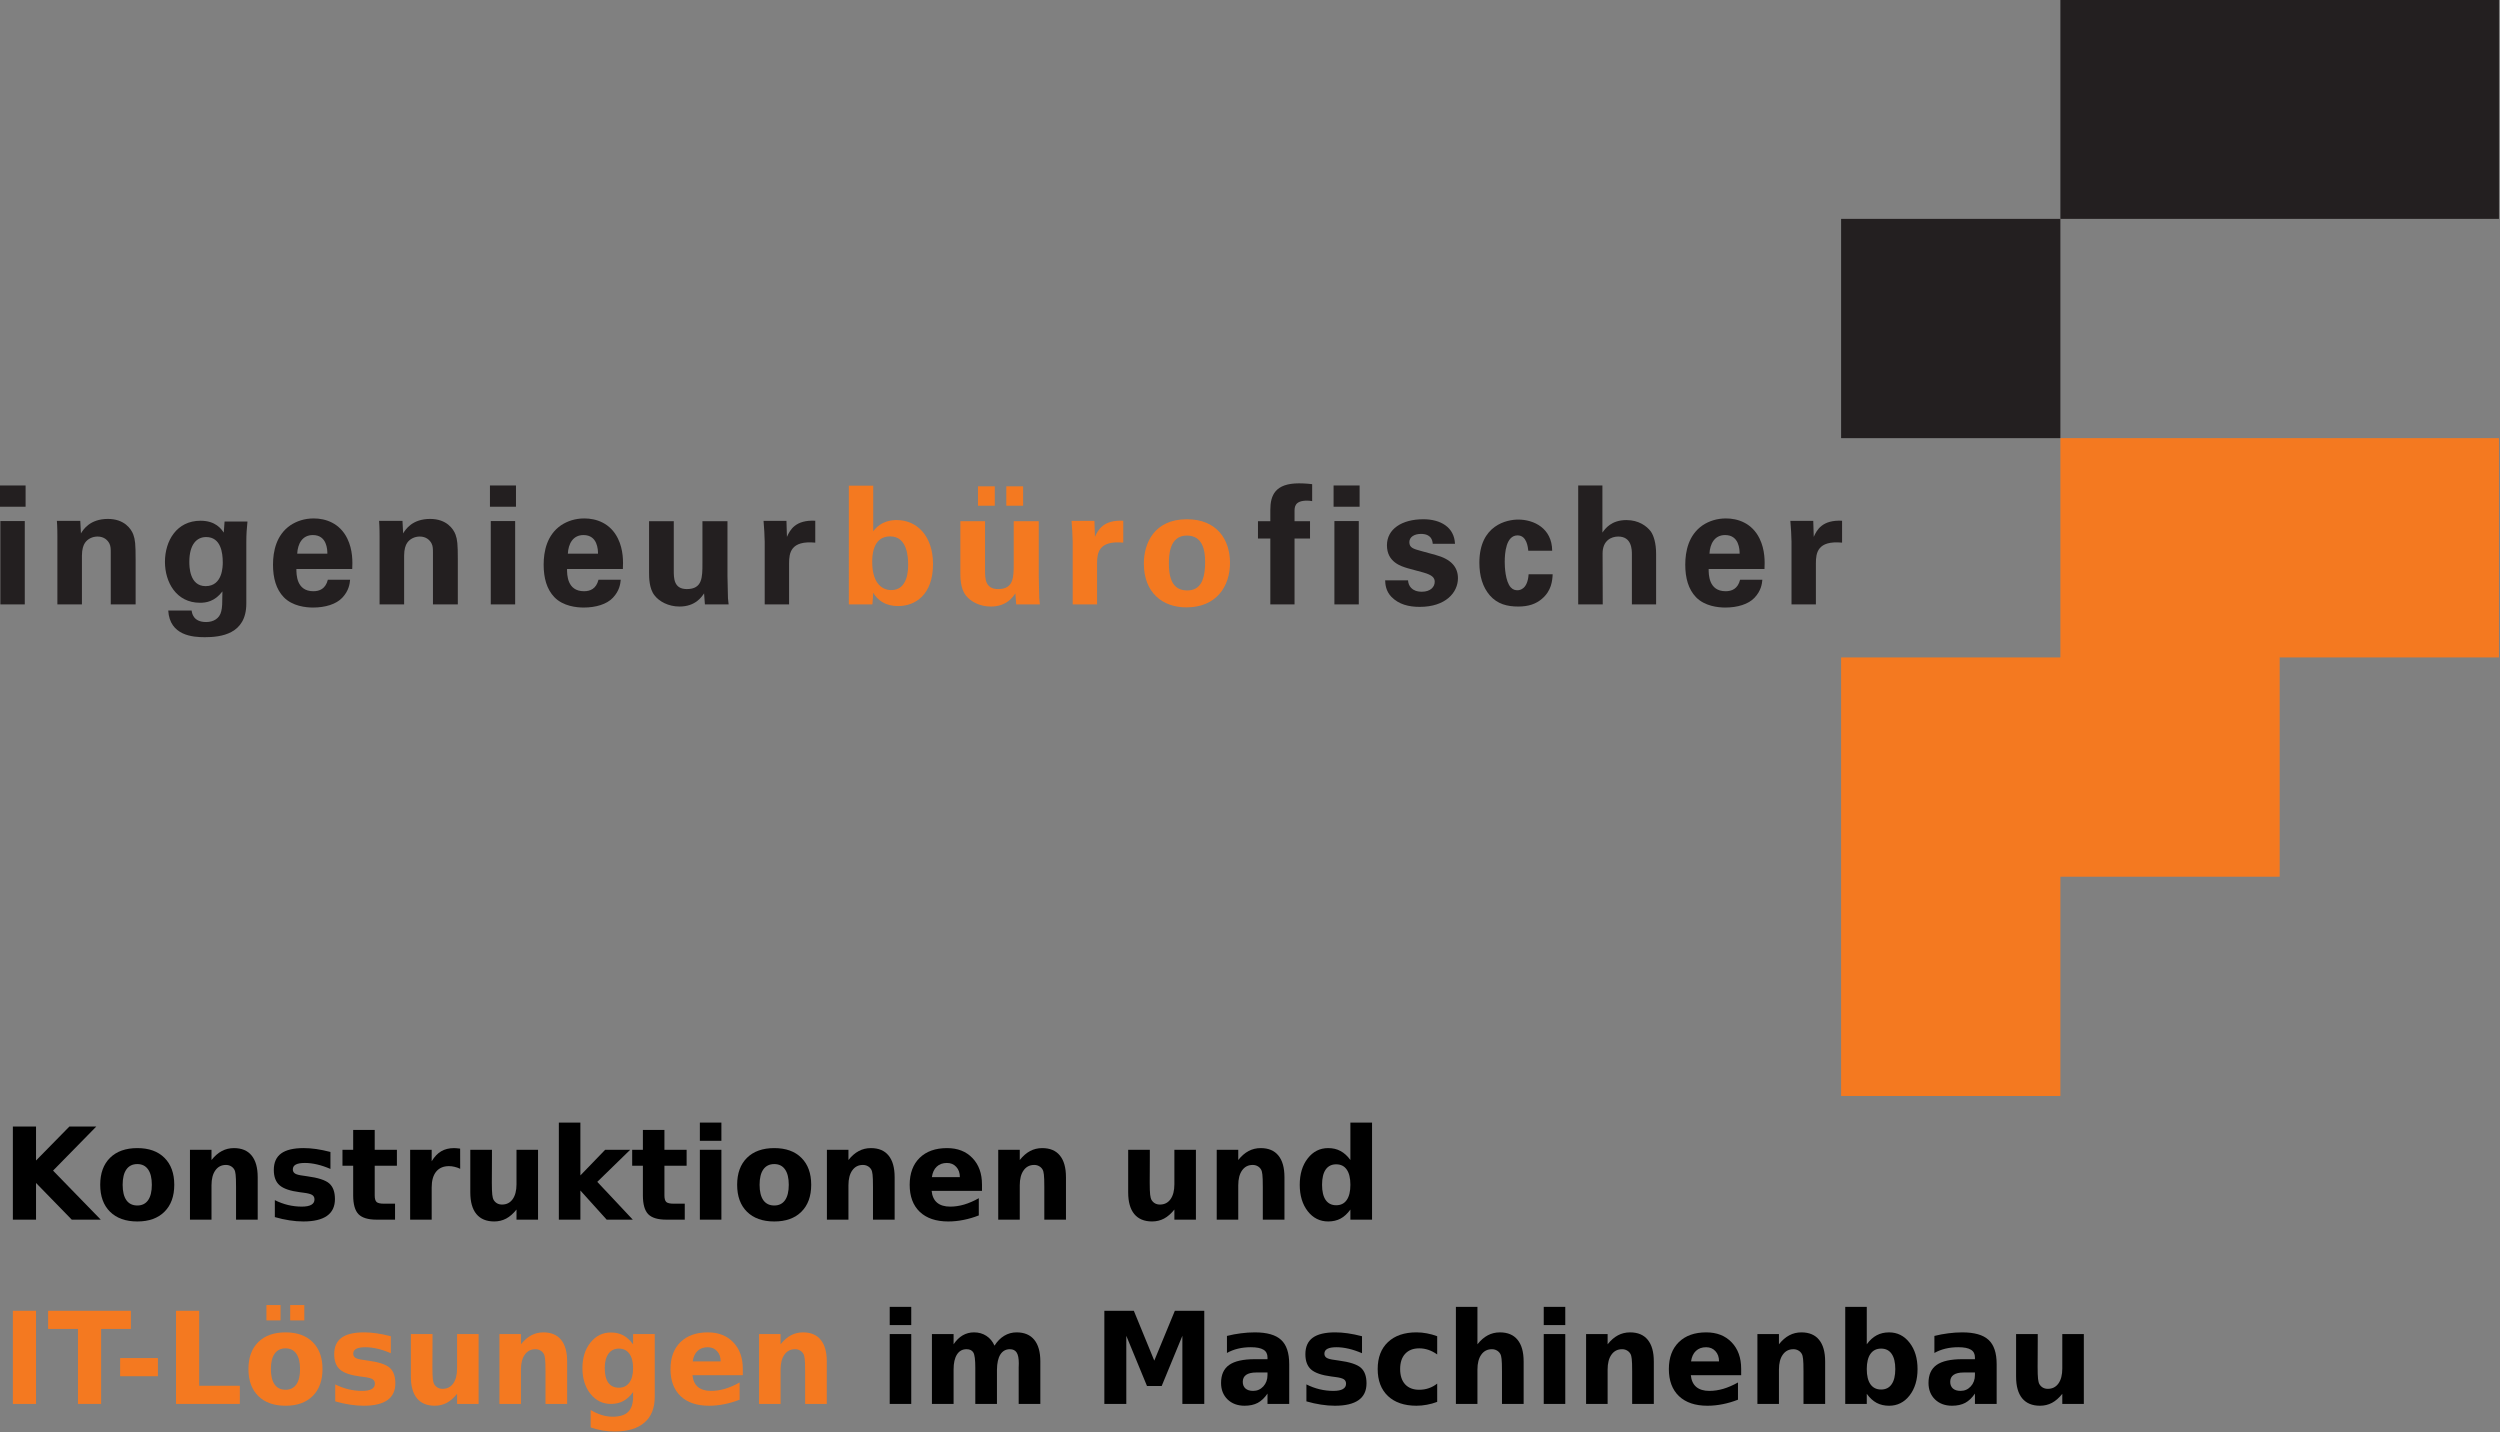 <?xml version="1.0" encoding="UTF-8" standalone="no"?>
<!-- Created with Inkscape (http://www.inkscape.org/) -->

<svg
   xmlns:dc="http://purl.org/dc/elements/1.1/"
   xmlns:cc="http://creativecommons.org/ns#"
   xmlns:rdf="http://www.w3.org/1999/02/22-rdf-syntax-ns#"
   xmlns:svg="http://www.w3.org/2000/svg"
   xmlns="http://www.w3.org/2000/svg"
   xmlns:sodipodi="http://sodipodi.sourceforge.net/DTD/sodipodi-0.dtd"
   xmlns:inkscape="http://www.inkscape.org/namespaces/inkscape"
   version="1.1"
   id="svg3713"
   xml:space="preserve"
   width="665.376"
   height="381.232"
   viewBox="0 0 665.376 381.232"
   sodipodi:docname="IBF_Text_und_Logo_und_Slogan_Stapel.svg"
   inkscape:version="0.92.3 (2405546, 2018-03-11)"><rect x="0" y="0" width="665.376" height="381.232" fill="#808080" stroke="none"/><defs
     id="defs3717"><clipPath
       clipPathUnits="userSpaceOnUse"
       id="clipPath3993"><path
         d="m 231.421,293.536 -0.785,16.982 h 1.571"
         id="path3991"
         inkscape:connector-curvature="0" /></clipPath><clipPath
       clipPathUnits="userSpaceOnUse"
       id="clipPath4003"><path
         d="m 231.595,293.52 2.176,16.862 1.546,-0.273"
         id="path4001"
         inkscape:connector-curvature="0" /></clipPath><clipPath
       clipPathUnits="userSpaceOnUse"
       id="clipPath4013"><path
         d="m 231.763,293.475 5.071,16.228 1.476,-0.538"
         id="path4011"
         inkscape:connector-curvature="0" /></clipPath><clipPath
       clipPathUnits="userSpaceOnUse"
       id="clipPath4023"><path
         d="m 231.921,293.402 7.812,15.1 1.36,-0.785"
         id="path4021"
         inkscape:connector-curvature="0" /></clipPath><clipPath
       clipPathUnits="userSpaceOnUse"
       id="clipPath4033"><path
         d="m 232.064,293.302 10.315,13.514 1.203,-1.009"
         id="path4031"
         inkscape:connector-curvature="0" /></clipPath><clipPath
       clipPathUnits="userSpaceOnUse"
       id="clipPath4043"><path
         d="m 232.187,293.178 12.505,11.518 1.01,-1.203"
         id="path4041"
         inkscape:connector-curvature="0" /></clipPath><clipPath
       clipPathUnits="userSpaceOnUse"
       id="clipPath4053"><path
         d="m 232.287,293.036 14.315,9.171 0.786,-1.36"
         id="path4051"
         inkscape:connector-curvature="0" /></clipPath><clipPath
       clipPathUnits="userSpaceOnUse"
       id="clipPath4063"><path
         d="m 232.361,292.878 15.69,6.546 0.537,-1.476"
         id="path4061"
         inkscape:connector-curvature="0" /></clipPath><clipPath
       clipPathUnits="userSpaceOnUse"
       id="clipPath4073"><path
         d="m 232.406,292.709 16.589,3.723 0.272,-1.547"
         id="path4071"
         inkscape:connector-curvature="0" /></clipPath><clipPath
       clipPathUnits="userSpaceOnUse"
       id="clipPath4083"><path
         d="m 232.421,292.536 16.983,0.785 v -1.571"
         id="path4081"
         inkscape:connector-curvature="0" /></clipPath><clipPath
       clipPathUnits="userSpaceOnUse"
       id="clipPath4093"><path
         d="m 232.406,292.362 16.861,-2.176 -0.272,-1.546"
         id="path4091"
         inkscape:connector-curvature="0" /></clipPath><clipPath
       clipPathUnits="userSpaceOnUse"
       id="clipPath4103"><path
         d="m 232.361,292.194 16.227,-5.071 -0.537,-1.476"
         id="path4101"
         inkscape:connector-curvature="0" /></clipPath><clipPath
       clipPathUnits="userSpaceOnUse"
       id="clipPath4113"><path
         d="m 232.287,292.036 15.101,-7.812 -0.786,-1.36"
         id="path4111"
         inkscape:connector-curvature="0" /></clipPath><clipPath
       clipPathUnits="userSpaceOnUse"
       id="clipPath4123"><path
         d="m 232.187,291.893 13.515,-10.315 -1.01,-1.203"
         id="path4121"
         inkscape:connector-curvature="0" /></clipPath><clipPath
       clipPathUnits="userSpaceOnUse"
       id="clipPath4133"><path
         d="m 232.064,291.77 11.518,-12.505 -1.203,-1.01"
         id="path4131"
         inkscape:connector-curvature="0" /></clipPath><clipPath
       clipPathUnits="userSpaceOnUse"
       id="clipPath4143"><path
         d="m 231.921,291.67 9.172,-14.315 -1.36,-0.786"
         id="path4141"
         inkscape:connector-curvature="0" /></clipPath><clipPath
       clipPathUnits="userSpaceOnUse"
       id="clipPath4153"><path
         d="m 231.763,291.596 6.547,-15.69 -1.476,-0.537"
         id="path4151"
         inkscape:connector-curvature="0" /></clipPath><clipPath
       clipPathUnits="userSpaceOnUse"
       id="clipPath4163"><path
         d="m 231.595,291.551 3.722,-16.589 -1.546,-0.272"
         id="path4161"
         inkscape:connector-curvature="0" /></clipPath><clipPath
       clipPathUnits="userSpaceOnUse"
       id="clipPath4173"><path
         d="m 231.421,291.536 0.786,-16.983 h -1.571"
         id="path4171"
         inkscape:connector-curvature="0" /></clipPath><clipPath
       clipPathUnits="userSpaceOnUse"
       id="clipPath4183"><path
         d="m 231.248,291.551 -2.176,-16.861 -1.547,0.272"
         id="path4181"
         inkscape:connector-curvature="0" /></clipPath><clipPath
       clipPathUnits="userSpaceOnUse"
       id="clipPath4193"><path
         d="m 231.079,291.596 -5.07,-16.227 -1.476,0.537"
         id="path4191"
         inkscape:connector-curvature="0" /></clipPath><clipPath
       clipPathUnits="userSpaceOnUse"
       id="clipPath4203"><path
         d="m 230.921,291.67 -7.811,-15.101 -1.36,0.786"
         id="path4201"
         inkscape:connector-curvature="0" /></clipPath><clipPath
       clipPathUnits="userSpaceOnUse"
       id="clipPath4213"><path
         d="m 230.779,291.77 -10.315,-13.515 -1.203,1.01"
         id="path4211"
         inkscape:connector-curvature="0" /></clipPath><clipPath
       clipPathUnits="userSpaceOnUse"
       id="clipPath4223"><path
         d="m 230.655,291.893 -12.505,-11.518 -1.009,1.203"
         id="path4221"
         inkscape:connector-curvature="0" /></clipPath><clipPath
       clipPathUnits="userSpaceOnUse"
       id="clipPath4233"><path
         d="m 230.555,292.036 -14.315,-9.172 -0.785,1.36"
         id="path4231"
         inkscape:connector-curvature="0" /></clipPath><clipPath
       clipPathUnits="userSpaceOnUse"
       id="clipPath4243"><path
         d="m 230.482,292.194 -15.69,-6.547 -0.538,1.476"
         id="path4241"
         inkscape:connector-curvature="0" /></clipPath><clipPath
       clipPathUnits="userSpaceOnUse"
       id="clipPath4253"><path
         d="m 230.437,292.362 -16.589,-3.722 -0.273,1.546"
         id="path4251"
         inkscape:connector-curvature="0" /></clipPath><clipPath
       clipPathUnits="userSpaceOnUse"
       id="clipPath4263"><path
         d="m 230.421,292.536 -16.982,-0.786 v 1.571"
         id="path4261"
         inkscape:connector-curvature="0" /></clipPath><clipPath
       clipPathUnits="userSpaceOnUse"
       id="clipPath4273"><path
         d="m 230.437,292.709 -16.862,2.176 0.273,1.547"
         id="path4271"
         inkscape:connector-curvature="0" /></clipPath><clipPath
       clipPathUnits="userSpaceOnUse"
       id="clipPath4283"><path
         d="m 230.482,292.878 -16.228,5.07 0.538,1.476"
         id="path4281"
         inkscape:connector-curvature="0" /></clipPath><clipPath
       clipPathUnits="userSpaceOnUse"
       id="clipPath4293"><path
         d="m 230.555,293.036 -15.1,7.811 0.785,1.36"
         id="path4291"
         inkscape:connector-curvature="0" /></clipPath><clipPath
       clipPathUnits="userSpaceOnUse"
       id="clipPath4303"><path
         d="m 230.655,293.178 -13.514,10.315 1.009,1.203"
         id="path4301"
         inkscape:connector-curvature="0" /></clipPath><clipPath
       clipPathUnits="userSpaceOnUse"
       id="clipPath4313"><path
         d="m 230.779,293.302 -11.518,12.505 1.203,1.009"
         id="path4311"
         inkscape:connector-curvature="0" /></clipPath><clipPath
       clipPathUnits="userSpaceOnUse"
       id="clipPath4323"><path
         d="m 230.921,293.402 -9.171,14.315 1.36,0.785"
         id="path4321"
         inkscape:connector-curvature="0" /></clipPath><clipPath
       clipPathUnits="userSpaceOnUse"
       id="clipPath4333"><path
         d="m 231.079,293.475 -6.546,15.69 1.476,0.538"
         id="path4331"
         inkscape:connector-curvature="0" /></clipPath><clipPath
       clipPathUnits="userSpaceOnUse"
       id="clipPath4343"><path
         d="m 231.248,293.52 -3.723,16.589 1.547,0.273"
         id="path4341"
         inkscape:connector-curvature="0" /></clipPath><clipPath
       clipPathUnits="userSpaceOnUse"
       id="clipPath4357"><path
         d="m 610.579,899.464 -0.786,16.983 h 1.571"
         id="path4355"
         inkscape:connector-curvature="0" /></clipPath><clipPath
       clipPathUnits="userSpaceOnUse"
       id="clipPath4367"><path
         d="m 610.752,899.449 2.176,16.861 1.546,-0.272"
         id="path4365"
         inkscape:connector-curvature="0" /></clipPath><clipPath
       clipPathUnits="userSpaceOnUse"
       id="clipPath4377"><path
         d="m 610.921,899.404 5.07,16.227 1.476,-0.537"
         id="path4375"
         inkscape:connector-curvature="0" /></clipPath><clipPath
       clipPathUnits="userSpaceOnUse"
       id="clipPath4387"><path
         d="m 611.079,899.33 7.811,15.101 1.36,-0.786"
         id="path4385"
         inkscape:connector-curvature="0" /></clipPath><clipPath
       clipPathUnits="userSpaceOnUse"
       id="clipPath4397"><path
         d="m 611.221,899.23 10.315,13.515 1.203,-1.01"
         id="path4395"
         inkscape:connector-curvature="0" /></clipPath><clipPath
       clipPathUnits="userSpaceOnUse"
       id="clipPath4407"><path
         d="m 611.345,899.107 12.505,11.518 1.009,-1.203"
         id="path4405"
         inkscape:connector-curvature="0" /></clipPath><clipPath
       clipPathUnits="userSpaceOnUse"
       id="clipPath4417"><path
         d="m 611.445,898.964 14.315,9.172 0.785,-1.36"
         id="path4415"
         inkscape:connector-curvature="0" /></clipPath><clipPath
       clipPathUnits="userSpaceOnUse"
       id="clipPath4427"><path
         d="m 611.518,898.806 15.69,6.547 0.537,-1.476"
         id="path4425"
         inkscape:connector-curvature="0" /></clipPath><clipPath
       clipPathUnits="userSpaceOnUse"
       id="clipPath4437"><path
         d="m 611.563,898.638 16.589,3.722 0.273,-1.546"
         id="path4435"
         inkscape:connector-curvature="0" /></clipPath><clipPath
       clipPathUnits="userSpaceOnUse"
       id="clipPath4447"><path
         d="m 611.579,898.464 16.982,0.785 v -1.57"
         id="path4445"
         inkscape:connector-curvature="0" /></clipPath><clipPath
       clipPathUnits="userSpaceOnUse"
       id="clipPath4457"><path
         d="m 611.563,898.291 16.862,-2.176 -0.273,-1.547"
         id="path4455"
         inkscape:connector-curvature="0" /></clipPath><clipPath
       clipPathUnits="userSpaceOnUse"
       id="clipPath4467"><path
         d="m 611.518,898.122 16.227,-5.07 -0.537,-1.476"
         id="path4465"
         inkscape:connector-curvature="0" /></clipPath><clipPath
       clipPathUnits="userSpaceOnUse"
       id="clipPath4477"><path
         d="m 611.445,897.964 15.1,-7.811 -0.785,-1.36"
         id="path4475"
         inkscape:connector-curvature="0" /></clipPath><clipPath
       clipPathUnits="userSpaceOnUse"
       id="clipPath4487"><path
         d="m 611.345,897.822 13.514,-10.315 -1.009,-1.203"
         id="path4485"
         inkscape:connector-curvature="0" /></clipPath><clipPath
       clipPathUnits="userSpaceOnUse"
       id="clipPath4497"><path
         d="m 611.221,897.698 11.518,-12.505 -1.203,-1.009"
         id="path4495"
         inkscape:connector-curvature="0" /></clipPath><clipPath
       clipPathUnits="userSpaceOnUse"
       id="clipPath4507"><path
         d="m 611.079,897.598 9.171,-14.315 -1.36,-0.785"
         id="path4505"
         inkscape:connector-curvature="0" /></clipPath><clipPath
       clipPathUnits="userSpaceOnUse"
       id="clipPath4517"><path
         d="m 610.921,897.525 6.546,-15.691 -1.476,-0.537"
         id="path4515"
         inkscape:connector-curvature="0" /></clipPath><clipPath
       clipPathUnits="userSpaceOnUse"
       id="clipPath4527"><path
         d="m 610.752,897.479 3.722,-16.588 -1.546,-0.273"
         id="path4525"
         inkscape:connector-curvature="0" /></clipPath><clipPath
       clipPathUnits="userSpaceOnUse"
       id="clipPath4537"><path
         d="m 610.579,897.464 0.785,-16.983 h -1.571"
         id="path4535"
         inkscape:connector-curvature="0" /></clipPath><clipPath
       clipPathUnits="userSpaceOnUse"
       id="clipPath4547"><path
         d="m 610.405,897.479 -2.176,-16.861 -1.546,0.273"
         id="path4545"
         inkscape:connector-curvature="0" /></clipPath><clipPath
       clipPathUnits="userSpaceOnUse"
       id="clipPath4557"><path
         d="m 610.237,897.525 -5.071,-16.228 -1.476,0.537"
         id="path4555"
         inkscape:connector-curvature="0" /></clipPath><clipPath
       clipPathUnits="userSpaceOnUse"
       id="clipPath4567"><path
         d="m 610.079,897.598 -7.812,-15.1 -1.36,0.785"
         id="path4565"
         inkscape:connector-curvature="0" /></clipPath><clipPath
       clipPathUnits="userSpaceOnUse"
       id="clipPath4577"><path
         d="m 609.936,897.698 -10.315,-13.514 -1.203,1.009"
         id="path4575"
         inkscape:connector-curvature="0" /></clipPath><clipPath
       clipPathUnits="userSpaceOnUse"
       id="clipPath4587"><path
         d="m 609.813,897.822 -12.505,-11.518 -1.01,1.203"
         id="path4585"
         inkscape:connector-curvature="0" /></clipPath><clipPath
       clipPathUnits="userSpaceOnUse"
       id="clipPath4597"><path
         d="m 609.713,897.964 -14.315,-9.171 -0.786,1.36"
         id="path4595"
         inkscape:connector-curvature="0" /></clipPath><clipPath
       clipPathUnits="userSpaceOnUse"
       id="clipPath4607"><path
         d="m 609.639,898.122 -15.69,-6.546 -0.537,1.476"
         id="path4605"
         inkscape:connector-curvature="0" /></clipPath><clipPath
       clipPathUnits="userSpaceOnUse"
       id="clipPath4617"><path
         d="m 609.594,898.291 -16.589,-3.723 -0.272,1.547"
         id="path4615"
         inkscape:connector-curvature="0" /></clipPath><clipPath
       clipPathUnits="userSpaceOnUse"
       id="clipPath4627"><path
         d="m 609.579,898.464 -16.983,-0.785 v 1.57"
         id="path4625"
         inkscape:connector-curvature="0" /></clipPath><clipPath
       clipPathUnits="userSpaceOnUse"
       id="clipPath4637"><path
         d="m 609.594,898.638 -16.861,2.176 0.272,1.546"
         id="path4635"
         inkscape:connector-curvature="0" /></clipPath><clipPath
       clipPathUnits="userSpaceOnUse"
       id="clipPath4647"><path
         d="m 609.639,898.806 -16.227,5.071 0.537,1.476"
         id="path4645"
         inkscape:connector-curvature="0" /></clipPath><clipPath
       clipPathUnits="userSpaceOnUse"
       id="clipPath4657"><path
         d="m 609.713,898.964 -15.101,7.812 0.786,1.36"
         id="path4655"
         inkscape:connector-curvature="0" /></clipPath><clipPath
       clipPathUnits="userSpaceOnUse"
       id="clipPath4667"><path
         d="m 609.813,899.107 -13.515,10.315 1.01,1.203"
         id="path4665"
         inkscape:connector-curvature="0" /></clipPath><clipPath
       clipPathUnits="userSpaceOnUse"
       id="clipPath4677"><path
         d="m 609.936,899.23 -11.518,12.505 1.203,1.01"
         id="path4675"
         inkscape:connector-curvature="0" /></clipPath><clipPath
       clipPathUnits="userSpaceOnUse"
       id="clipPath4687"><path
         d="m 610.079,899.33 -9.172,14.315 1.36,0.785"
         id="path4685"
         inkscape:connector-curvature="0" /></clipPath><clipPath
       clipPathUnits="userSpaceOnUse"
       id="clipPath4697"><path
         d="m 610.237,899.404 -6.547,15.69 1.476,0.537"
         id="path4695"
         inkscape:connector-curvature="0" /></clipPath><clipPath
       clipPathUnits="userSpaceOnUse"
       id="clipPath4707"><path
         d="m 610.405,899.449 -3.722,16.589 1.546,0.272"
         id="path4705"
         inkscape:connector-curvature="0" /></clipPath></defs><sodipodi:namedview
     pagecolor="#ffffff"
     bordercolor="#666666"
     borderopacity="1"
     objecttolerance="10"
     gridtolerance="10"
     guidetolerance="10"
     inkscape:pageopacity="0"
     inkscape:pageshadow="2"
     inkscape:window-width="1920"
     inkscape:window-height="1138"
     id="namedview3715"
     showgrid="false"
     inkscape:zoom="0.63677397"
     inkscape:cx="108.91233"
     inkscape:cy="93.420483"
     inkscape:window-x="-8"
     inkscape:window-y="-8"
     inkscape:window-maximized="1"
     inkscape:current-layer="flowRoot982" /><g
     id="g3721"
     inkscape:groupmode="layer"
     inkscape:label="Firmenschild_klein"
     transform="matrix(0,1.333,1.333,0,-462.235,-435.459)"><g
       id="g4736"><path
         inkscape:connector-curvature="0"
         id="path3723"
         style="fill:#231f20;fill-opacity:1;fill-rule:nonzero;stroke:none"
         d="m 326.594,758.146 h 43.782 v 87.562 h -43.782 z" /><path
         inkscape:connector-curvature="0"
         id="path3725"
         style="fill:#231f20;fill-opacity:1;fill-rule:nonzero;stroke:none"
         d="m 370.376,714.363 h 43.783 v 43.783 h -43.783 z" /><path
         inkscape:connector-curvature="0"
         id="path3727"
         style="fill:#f47920;fill-opacity:1;fill-rule:nonzero;stroke:none"
         d="m 414.158,845.708 v -87.562 h 43.783 v -43.783 h 87.564 v 43.783 h -43.781 v 43.781 h -43.783 v 43.781 h -43.783" /></g><g
       id="g4731"><path
         inkscape:connector-curvature="0"
         id="path3729"
         style="fill:#231f20;fill-opacity:1;fill-rule:nonzero;stroke:none"
         d="m 447.353,346.84 h -16.641 v 4.868 h 16.641 z m -16.641,0 z m -2.861,-0.164 h -4.244 v 5.196 h 4.244 z" /><path
         inkscape:connector-curvature="0"
         id="path3731"
         style="fill:#231f20;fill-opacity:1;fill-rule:nonzero;stroke:none"
         d="m 433.707,358.22 c -0.067,0 -1.877,0 -3.028,-0.098 v 4.67 l 2.5,0.131 c -0.756,0.461 -2.894,1.776 -2.894,5.394 0,3.256 1.972,4.637 3.125,5.065 1.019,0.362 1.873,0.46 4.966,0.46 h 8.977 v -4.966 h -10.326 c -0.69,0 -1.283,0 -1.809,-0.263 -0.724,-0.362 -1.414,-1.118 -1.414,-2.368 0,-1.053 0.492,-2.006 1.281,-2.533 0.428,-0.296 1.252,-0.591 2.534,-0.591 h 9.734 v -4.901 h -13.646" /><path
         inkscape:connector-curvature="0"
         id="path3733"
         style="fill:#231f20;fill-opacity:1;fill-rule:nonzero;stroke:none"
         d="m 443.705,387.82 c 0,3.42 -4.014,3.42 -4.739,3.42 -1.873,0 -5.062,-0.361 -5.062,-3.322 0,-1.841 1.412,-3.354 4.965,-3.354 0.822,0 4.836,0 4.836,3.256 z m -12.895,8.354 c 1.316,-0.132 2.436,-0.231 4.111,-0.231 h 12.268 c 6.117,0 6.711,-5.097 6.711,-8.288 0,-2.367 -0.297,-7.005 -5.33,-7.301 v 4.67 c 0.494,0.066 2.303,0.296 2.303,2.894 0,1.448 -0.69,2.698 -2.17,3.026 -0.823,0.198 -1.414,0.198 -3.948,0.231 2.041,-1.546 2.27,-3.289 2.27,-4.473 0,-4.769 -4.143,-7.005 -8.156,-7.005 -4.209,0 -8.223,2.335 -8.223,7.103 0,3.026 1.645,4.144 2.369,4.638 l -2.205,0.164 v 4.572" /><path
         inkscape:connector-curvature="0"
         id="path3735"
         style="fill:#231f20;fill-opacity:1;fill-rule:nonzero;stroke:none"
         d="m 437.224,412.125 c -0.756,0 -3.717,-0.065 -3.717,-2.894 0,-2.138 1.776,-3.026 3.717,-3.125 z m 3.059,-6.183 c 1.086,0 4.439,0 4.439,3.388 0,1.216 -0.461,2.433 -2.301,2.894 v 4.44 c 0.789,-0.066 2.202,-0.23 3.618,-1.579 1.281,-1.217 1.941,-3.387 1.941,-5.821 0,-1.414 -0.266,-4.111 -2.074,-5.854 -1.578,-1.514 -3.815,-2.138 -6.479,-2.138 -2.695,0 -5.92,0.657 -7.859,3.453 -0.856,1.283 -1.381,2.861 -1.381,4.67 0,2.368 0.92,5.197 4.012,6.709 2.269,1.119 4.703,1.053 6.084,0.987 v -11.149" /><path
         inkscape:connector-curvature="0"
         id="path3737"
         style="fill:#231f20;fill-opacity:1;fill-rule:nonzero;stroke:none"
         d="m 433.707,422.551 c -0.067,0 -1.877,0 -3.028,-0.098 v 4.67 l 2.5,0.131 c -0.756,0.461 -2.894,1.776 -2.894,5.394 0,3.256 1.972,4.637 3.125,5.065 1.019,0.362 1.873,0.46 4.966,0.46 h 8.977 v -4.966 h -10.326 c -0.69,0 -1.283,0 -1.809,-0.263 -0.724,-0.361 -1.414,-1.119 -1.414,-2.368 0,-1.053 0.492,-2.006 1.281,-2.533 0.428,-0.295 1.252,-0.592 2.534,-0.592 h 9.734 v -4.9 h -13.646" /><path
         inkscape:connector-curvature="0"
         id="path3739"
         style="fill:#231f20;fill-opacity:1;fill-rule:nonzero;stroke:none"
         d="m 447.353,444.75 h -16.641 v 4.869 h 16.641 z m -16.641,0 z m -2.861,-0.164 h -4.244 v 5.197 h 4.244 z" /><path
         inkscape:connector-curvature="0"
         id="path3741"
         style="fill:#231f20;fill-opacity:1;fill-rule:nonzero;stroke:none"
         d="m 437.224,466.162 c -0.756,0 -3.717,-0.066 -3.717,-2.894 0,-2.138 1.776,-3.026 3.717,-3.125 z m 3.059,-6.183 c 1.086,0 4.439,0 4.439,3.387 0,1.217 -0.461,2.434 -2.301,2.894 v 4.44 c 0.789,-0.065 2.202,-0.23 3.618,-1.578 1.281,-1.217 1.941,-3.388 1.941,-5.822 0,-1.414 -0.266,-4.111 -2.074,-5.854 -1.578,-1.513 -3.815,-2.137 -6.479,-2.137 -2.695,0 -5.92,0.657 -7.859,3.453 -0.856,1.282 -1.381,2.861 -1.381,4.67 0,2.368 0.92,5.197 4.012,6.709 2.269,1.119 4.703,1.053 6.084,0.987 v -11.149" /><path
         inkscape:connector-curvature="0"
         id="path3743"
         style="fill:#231f20;fill-opacity:1;fill-rule:nonzero;stroke:none"
         d="m 430.746,481.291 h 9.9 c 1.445,0 3.648,0 3.648,2.598 0,3.124 -2.334,3.124 -5.162,3.124 h -8.386 v 5 h 10.951 c 3.586,0.065 4.013,0.098 4.441,0.098 0.459,0.034 0.756,0.066 1.215,0.132 v -4.737 l -2.203,-0.164 c 0.725,-0.493 2.631,-1.743 2.631,-4.9 0,-2.236 -1.02,-4.078 -2.237,-4.999 -1.347,-1.086 -3.65,-1.086 -4.47,-1.086 h -10.328 v 4.934" /><path
         inkscape:connector-curvature="0"
         id="path3745"
         style="fill:#231f20;fill-opacity:1;fill-rule:nonzero;stroke:none"
         d="m 434.824,499.445 c -0.789,0 -3.192,-0.131 -4.145,-0.23 v 4.572 l 3.192,0.098 c -1.414,0.625 -3.422,1.71 -3.225,5.657 h 4.375 c -0.461,-4.934 2.072,-5.229 4.143,-5.229 h 8.189 v -4.868 h -12.529" /><path
         inkscape:connector-curvature="0"
         id="path3747"
         style="fill:#f47920;fill-opacity:1;fill-rule:nonzero;stroke:none"
         d="m 433.771,524.499 c 0,-3.586 4.078,-3.586 5.131,-3.586 3.781,0 5.592,1.611 5.592,3.815 0,3.355 -4.178,3.355 -5.034,3.355 -1.314,0 -5.689,-0.066 -5.689,-3.584 z m -10.131,-8.256 v 4.868 h 9.111 c -2.169,1.644 -2.236,3.847 -2.236,4.702 0,4.046 3.192,7.236 8.781,7.236 6.217,0 8.387,-3.618 8.387,-6.94 0,-0.855 -0.066,-3.486 -2.664,-4.998 0.525,-0.033 1.314,-0.066 2.334,-0.165 v -4.703 H 423.64" /><path
         inkscape:connector-curvature="0"
         id="path3749"
         style="fill:#f47920;fill-opacity:1;fill-rule:nonzero;stroke:none"
         d="m 427.654,547.685 h -3.881 v 3.355 h 3.881 z m -3.881,0 z m 3.881,-5.658 h -3.881 v 3.355 h 3.881 z m -3.881,0 z m 6.973,1.415 h 9.9 c 1.445,0 3.648,0 3.648,2.599 0,3.124 -2.334,3.124 -5.162,3.124 h -8.386 v 4.999 h 10.951 c 3.586,0.066 4.013,0.098 4.441,0.098 0.459,0.033 0.756,0.067 1.215,0.132 v -4.736 l -2.203,-0.164 c 0.725,-0.494 2.631,-1.744 2.631,-4.901 0,-2.237 -1.02,-4.078 -2.237,-4.999 -1.347,-1.085 -3.65,-1.085 -4.47,-1.085 h -10.328 v 4.933" /><path
         inkscape:connector-curvature="0"
         id="path3751"
         style="fill:#f47920;fill-opacity:1;fill-rule:nonzero;stroke:none"
         d="m 434.824,560.939 c -0.789,0 -3.192,-0.132 -4.145,-0.231 v 4.572 l 3.192,0.099 c -1.414,0.625 -3.422,1.71 -3.225,5.657 h 4.375 c -0.461,-4.933 2.072,-5.229 4.143,-5.229 h 8.189 v -4.868 h -12.529" /><path
         inkscape:connector-curvature="0"
         id="path3753"
         style="fill:#f47920;fill-opacity:1;fill-rule:nonzero;stroke:none"
         d="m 444.56,583.796 c 0,2.138 -1.283,3.586 -5.691,3.586 -2.203,0 -5.262,-0.428 -5.262,-3.651 0,-3.552 4.111,-3.585 5.623,-3.585 3.719,0 5.33,1.25 5.33,3.65 z m -14.209,-0.065 c 0,6.019 4.078,8.617 8.715,8.617 4.672,0 8.881,-2.697 8.881,-8.716 0,-4.736 -2.928,-8.486 -8.75,-8.486 -4.012,0 -8.846,2.04 -8.846,8.585" /><path
         inkscape:connector-curvature="0"
         id="path3755"
         style="fill:#231f20;fill-opacity:1;fill-rule:nonzero;stroke:none"
         d="m 434.199,600.4 v -2.467 h -3.453 v 2.467 h -2.27 c -2.926,0 -5.295,0.986 -5.295,5.723 0,0.328 0,1.25 0.164,2.63 h 3.387 c -0.065,-0.493 -0.098,-0.625 -0.098,-1.019 0,-2.5 1.315,-2.5 2.17,-2.5 h 1.942 v 3.092 h 3.453 v -3.092 h 13.154 V 600.4 h -13.154" /><path
         inkscape:connector-curvature="0"
         id="path3757"
         style="fill:#231f20;fill-opacity:1;fill-rule:nonzero;stroke:none"
         d="m 447.353,613.193 h -16.641 v 4.867 h 16.641 z m -16.641,0 z m -2.861,-0.164 h -4.244 v 5.197 h 4.244 z" /><path
         inkscape:connector-curvature="0"
         id="path3759"
         style="fill:#231f20;fill-opacity:1;fill-rule:nonzero;stroke:none"
         d="m 442.552,627.895 c 1.053,0.065 2.27,0.724 2.27,2.763 0,1.742 -0.989,2.564 -1.973,2.564 -0.758,0 -1.349,-0.394 -1.875,-2.302 l -0.822,-3.025 c -0.395,-1.349 -1.217,-4.21 -4.606,-4.21 -3.222,0 -5.195,2.96 -5.195,7.269 0,3.421 1.578,6.182 4.9,6.315 v -4.441 c -1.841,-0.131 -1.972,-1.612 -1.972,-2.368 0,-1.314 0.625,-2.302 1.642,-2.302 1.12,0 1.35,0.822 1.745,2.27 l 0.822,2.993 c 0.822,3.025 2.367,4.44 4.637,4.44 2.861,0 5.722,-2.468 5.722,-7.631 0,-2.138 -0.461,-4.178 -2.039,-5.69 -1.15,-1.085 -2.467,-1.184 -3.256,-1.216 v 4.571" /><path
         inkscape:connector-curvature="0"
         id="path3761"
         style="fill:#231f20;fill-opacity:1;fill-rule:nonzero;stroke:none"
         d="m 436.632,651.904 c -0.591,-0.067 -3.058,-0.264 -3.058,-2.137 0,-2.304 3.486,-2.566 5.295,-2.566 0.922,0 3.881,0.099 5.097,1.216 0.494,0.461 0.561,0.956 0.561,1.317 0,0.525 -0.233,2.039 -3.192,2.235 v 4.803 c 1.284,-0.065 3.288,-0.23 4.901,-2.138 1.019,-1.185 1.545,-2.665 1.545,-4.736 0,-2.204 -0.492,-4.145 -2.203,-5.656 -1.678,-1.449 -3.881,-2.106 -6.545,-2.106 -7.565,0 -8.617,5.558 -8.617,7.762 0,3.092 1.71,6.742 6.216,6.775 v -4.769" /><path
         inkscape:connector-curvature="0"
         id="path3763"
         style="fill:#231f20;fill-opacity:1;fill-rule:nonzero;stroke:none"
         d="m 423.607,661.87 v 4.835 h 9.408 c -0.791,0.558 -2.5,1.775 -2.5,4.8 0,2.467 1.217,4.047 2.236,4.836 0.823,0.592 2.334,1.084 4.506,1.084 h 10.096 v -4.834 h -9.932 c -0.953,0 -3.617,0 -3.617,-2.73 0,-1.381 0.789,-3.123 3.389,-3.123 l 10.16,0.031 v -4.899 h -23.746" /><path
         inkscape:connector-curvature="0"
         id="path3765"
         style="fill:#231f20;fill-opacity:1;fill-rule:nonzero;stroke:none"
         d="m 437.224,694.101 c -0.756,0 -3.717,-0.066 -3.717,-2.894 0,-2.137 1.776,-3.026 3.717,-3.125 z m 3.059,-6.184 c 1.086,0 4.439,0 4.439,3.389 0,1.217 -0.461,2.432 -2.301,2.893 v 4.441 c 0.789,-0.066 2.202,-0.232 3.618,-1.58 1.281,-1.217 1.941,-3.387 1.941,-5.82 0,-1.414 -0.266,-4.112 -2.074,-5.856 -1.578,-1.511 -3.815,-2.136 -6.479,-2.136 -2.695,0 -5.92,0.658 -7.859,3.453 -0.856,1.281 -1.381,2.861 -1.381,4.67 0,2.367 0.92,5.197 4.012,6.709 2.269,1.119 4.703,1.052 6.084,0.988 v -11.151" /><path
         inkscape:connector-curvature="0"
         id="path3767"
         style="fill:#231f20;fill-opacity:1;fill-rule:nonzero;stroke:none"
         d="m 434.824,704.46 c -0.789,0 -3.192,-0.13 -4.145,-0.23 v 4.572 l 3.192,0.098 c -1.414,0.625 -3.422,1.711 -3.225,5.656 h 4.375 c -0.461,-4.931 2.072,-5.228 4.143,-5.228 h 8.189 v -4.868 h -12.529" /></g><path
       d="m 250.921,306.036 v -27 m 0,605.928 v 27 M 591.079,306.036 v -27 m 0,605.928 v 27 M 244.921,312.036 h -27 m 379.158,0 h 27 M 244.921,878.964 h -27 m 379.158,0 h 27"
       style="fill:none;stroke:#ffffff;stroke-width:1.25;stroke-linecap:butt;stroke-linejoin:miter;stroke-miterlimit:10;stroke-dasharray:none;stroke-opacity:1"
       id="path3771"
       inkscape:connector-curvature="0" /><g
       aria-label="Konstruktionen und 
IT-Lösungen im Maschinenbau"
       transform="matrix(0,0.75,0.778,0,430.212,263.32)"
       style="font-style:normal;font-variant:normal;font-weight:bold;font-stretch:normal;font-size:40px;line-height:1.25;font-family:sans-serif;-inkscape-font-specification:'sans-serif, Bold';font-variant-ligatures:normal;font-variant-caps:normal;font-variant-numeric:normal;font-feature-settings:normal;text-align:start;letter-spacing:0px;word-spacing:0px;writing-mode:lr-tb;text-anchor:start;fill:#000000;fill-opacity:1;stroke:none"
       id="flowRoot982"><path
         d="m 114.682,156.025 h 6.166 v 8.725 l 8.888,-8.725 h 7.159 l -11.515,11.319 12.7,12.584 h -7.719 l -9.513,-9.414 v 9.414 h -6.166 z"
         style="font-style:normal;font-variant:normal;font-weight:bold;font-stretch:normal;font-size:34.667px;font-family:sans-serif;-inkscape-font-specification:'sans-serif, Bold';font-variant-ligatures:normal;font-variant-caps:normal;font-variant-numeric:normal;font-feature-settings:normal;text-align:start;writing-mode:lr-tb;text-anchor:start;stroke-width:0.946"
         id="path998"
         inkscape:connector-curvature="0" /><path
         d="m 147.817,165.663 q -1.906,0 -2.915,1.377 -0.993,1.361 -0.993,3.938 0,2.578 0.993,3.954 1.009,1.361 2.915,1.361 1.874,0 2.867,-1.361 0.993,-1.377 0.993,-3.954 0,-2.578 -0.993,-3.938 -0.993,-1.377 -2.867,-1.377 z m 0,-4.099 q 4.628,0 7.223,2.498 2.61,2.498 2.61,6.916 0,4.419 -2.61,6.916 -2.594,2.498 -7.223,2.498 -4.644,0 -7.271,-2.498 -2.61,-2.498 -2.61,-6.916 0,-4.419 2.61,-6.916 2.626,-2.498 7.271,-2.498 z"
         style="font-style:normal;font-variant:normal;font-weight:bold;font-stretch:normal;font-size:34.667px;font-family:sans-serif;-inkscape-font-specification:'sans-serif, Bold';font-variant-ligatures:normal;font-variant-caps:normal;font-variant-numeric:normal;font-feature-settings:normal;text-align:start;writing-mode:lr-tb;text-anchor:start;stroke-width:0.946"
         id="path1000"
         inkscape:connector-curvature="0" /><path
         d="m 179.862,169.009 v 10.919 h -5.765 v -1.777 -6.58 q 0,-2.321 -0.112,-3.202 -0.096,-0.881 -0.352,-1.297 -0.336,-0.56 -0.913,-0.865 -0.577,-0.32 -1.313,-0.32 -1.794,0 -2.819,1.393 -1.025,1.377 -1.025,3.826 v 8.822 h -5.733 v -17.931 h 5.733 v 2.626 q 1.297,-1.569 2.755,-2.305 1.457,-0.752 3.219,-0.752 3.107,0 4.708,1.905 1.617,1.905 1.617,5.539 z"
         style="font-style:normal;font-variant:normal;font-weight:bold;font-stretch:normal;font-size:34.667px;font-family:sans-serif;-inkscape-font-specification:'sans-serif, Bold';font-variant-ligatures:normal;font-variant-caps:normal;font-variant-numeric:normal;font-feature-settings:normal;text-align:start;writing-mode:lr-tb;text-anchor:start;stroke-width:0.946"
         id="path1002"
         inkscape:connector-curvature="0" /><path
         d="m 199.224,162.557 v 4.355 q -1.842,-0.768 -3.555,-1.153 -1.714,-0.384 -3.235,-0.384 -1.634,0 -2.434,0.416 -0.785,0.4 -0.785,1.249 0,0.688 0.593,1.057 0.609,0.368 2.162,0.544 l 1.009,0.144 q 4.404,0.56 5.925,1.841 1.521,1.281 1.521,4.019 0,2.866 -2.114,4.307 -2.114,1.441 -6.31,1.441 -1.778,0 -3.683,-0.288 -1.89,-0.272 -3.892,-0.833 v -4.355 q 1.714,0.833 3.507,1.249 1.81,0.416 3.667,0.416 1.682,0 2.53,-0.464 0.849,-0.464 0.849,-1.377 0,-0.768 -0.593,-1.137 -0.577,-0.384 -2.322,-0.592 l -1.009,-0.128 q -3.828,-0.48 -5.365,-1.777 -1.537,-1.297 -1.537,-3.938 0,-2.85 1.954,-4.227 1.954,-1.377 5.99,-1.377 1.585,0 3.331,0.24 1.746,0.24 3.795,0.752 z"
         style="font-style:normal;font-variant:normal;font-weight:bold;font-stretch:normal;font-size:34.667px;font-family:sans-serif;-inkscape-font-specification:'sans-serif, Bold';font-variant-ligatures:normal;font-variant-caps:normal;font-variant-numeric:normal;font-feature-settings:normal;text-align:start;writing-mode:lr-tb;text-anchor:start;stroke-width:0.946"
         id="path1004"
         inkscape:connector-curvature="0" /><path
         d="m 211.011,156.905 v 5.091 h 5.909 v 4.099 h -5.909 v 7.605 q 0,1.249 0.496,1.697 0.496,0.432 1.97,0.432 h 2.947 v 4.099 h -4.917 q -3.395,0 -4.82,-1.409 -1.409,-1.425 -1.409,-4.819 v -7.605 h -2.851 v -4.099 h 2.851 v -5.091 z"
         style="font-style:normal;font-variant:normal;font-weight:bold;font-stretch:normal;font-size:34.667px;font-family:sans-serif;-inkscape-font-specification:'sans-serif, Bold';font-variant-ligatures:normal;font-variant-caps:normal;font-variant-numeric:normal;font-feature-settings:normal;text-align:start;writing-mode:lr-tb;text-anchor:start;stroke-width:0.946"
         id="path1006"
         inkscape:connector-curvature="0" /><path
         d="m 233.768,166.88 q -0.753,-0.352 -1.505,-0.512 -0.737,-0.176 -1.489,-0.176 -2.21,0 -3.411,1.425 -1.185,1.409 -1.185,4.051 v 8.261 h -5.733 v -17.931 h 5.733 v 2.946 q 1.105,-1.761 2.53,-2.562 1.441,-0.817 3.443,-0.817 0.288,0 0.625,0.032 0.336,0.016 0.977,0.096 z"
         style="font-style:normal;font-variant:normal;font-weight:bold;font-stretch:normal;font-size:34.667px;font-family:sans-serif;-inkscape-font-specification:'sans-serif, Bold';font-variant-ligatures:normal;font-variant-caps:normal;font-variant-numeric:normal;font-feature-settings:normal;text-align:start;writing-mode:lr-tb;text-anchor:start;stroke-width:0.946"
         id="path1008"
         inkscape:connector-curvature="0" /><path
         d="m 236.458,172.947 v -10.951 h 5.765 v 1.793 q 0,1.457 -0.016,3.666 -0.016,2.193 -0.016,2.93 0,2.161 0.112,3.122 0.112,0.945 0.384,1.377 0.352,0.56 0.913,0.865 0.577,0.304 1.313,0.304 1.794,0 2.819,-1.377 1.025,-1.377 1.025,-3.826 v -8.854 h 5.733 v 17.931 h -5.733 v -2.594 q -1.297,1.569 -2.755,2.321 -1.441,0.736 -3.187,0.736 -3.107,0 -4.74,-1.905 -1.617,-1.905 -1.617,-5.539 z"
         style="font-style:normal;font-variant:normal;font-weight:bold;font-stretch:normal;font-size:34.667px;font-family:sans-serif;-inkscape-font-specification:'sans-serif, Bold';font-variant-ligatures:normal;font-variant-caps:normal;font-variant-numeric:normal;font-feature-settings:normal;text-align:start;writing-mode:lr-tb;text-anchor:start;stroke-width:0.946"
         id="path1010"
         inkscape:connector-curvature="0" /><path
         d="m 260.032,155.016 h 5.733 v 13.56 l 6.598,-6.58 h 6.662 l -8.76,8.229 9.449,9.702 h -6.95 l -6.998,-7.477 v 7.477 h -5.733 z"
         style="font-style:normal;font-variant:normal;font-weight:bold;font-stretch:normal;font-size:34.667px;font-family:sans-serif;-inkscape-font-specification:'sans-serif, Bold';font-variant-ligatures:normal;font-variant-caps:normal;font-variant-numeric:normal;font-feature-settings:normal;text-align:start;writing-mode:lr-tb;text-anchor:start;stroke-width:0.946"
         id="path1012"
         inkscape:connector-curvature="0" /><path
         d="m 288.138,156.905 v 5.091 h 5.909 v 4.099 h -5.909 v 7.605 q 0,1.249 0.496,1.697 0.496,0.432 1.97,0.432 h 2.947 v 4.099 h -4.917 q -3.395,0 -4.82,-1.409 -1.409,-1.425 -1.409,-4.819 v -7.605 h -2.851 v -4.099 h 2.851 v -5.091 z"
         style="font-style:normal;font-variant:normal;font-weight:bold;font-stretch:normal;font-size:34.667px;font-family:sans-serif;-inkscape-font-specification:'sans-serif, Bold';font-variant-ligatures:normal;font-variant-caps:normal;font-variant-numeric:normal;font-feature-settings:normal;text-align:start;writing-mode:lr-tb;text-anchor:start;stroke-width:0.946"
         id="path1014"
         inkscape:connector-curvature="0" /><path
         d="m 297.571,161.997 h 5.733 v 17.931 h -5.733 z m 0,-6.98 h 5.733 v 4.675 h -5.733 z"
         style="font-style:normal;font-variant:normal;font-weight:bold;font-stretch:normal;font-size:34.667px;font-family:sans-serif;-inkscape-font-specification:'sans-serif, Bold';font-variant-ligatures:normal;font-variant-caps:normal;font-variant-numeric:normal;font-feature-settings:normal;text-align:start;writing-mode:lr-tb;text-anchor:start;stroke-width:0.946"
         id="path1016"
         inkscape:connector-curvature="0" /><path
         d="m 317.381,165.663 q -1.906,0 -2.915,1.377 -0.993,1.361 -0.993,3.938 0,2.578 0.993,3.954 1.009,1.361 2.915,1.361 1.874,0 2.867,-1.361 0.993,-1.377 0.993,-3.954 0,-2.578 -0.993,-3.938 -0.993,-1.377 -2.867,-1.377 z m 0,-4.099 q 4.628,0 7.223,2.498 2.61,2.498 2.61,6.916 0,4.419 -2.61,6.916 -2.594,2.498 -7.223,2.498 -4.644,0 -7.271,-2.498 -2.61,-2.498 -2.61,-6.916 0,-4.419 2.61,-6.916 2.626,-2.498 7.271,-2.498 z"
         style="font-style:normal;font-variant:normal;font-weight:bold;font-stretch:normal;font-size:34.667px;font-family:sans-serif;-inkscape-font-specification:'sans-serif, Bold';font-variant-ligatures:normal;font-variant-caps:normal;font-variant-numeric:normal;font-feature-settings:normal;text-align:start;writing-mode:lr-tb;text-anchor:start;stroke-width:0.946"
         id="path1018"
         inkscape:connector-curvature="0" /><path
         d="m 349.426,169.009 v 10.919 h -5.765 v -1.777 -6.58 q 0,-2.321 -0.112,-3.202 -0.096,-0.881 -0.352,-1.297 -0.336,-0.56 -0.913,-0.865 -0.577,-0.32 -1.313,-0.32 -1.794,0 -2.819,1.393 -1.025,1.377 -1.025,3.826 v 8.822 h -5.733 v -17.931 h 5.733 v 2.626 q 1.297,-1.569 2.755,-2.305 1.457,-0.752 3.219,-0.752 3.107,0 4.708,1.905 1.617,1.905 1.617,5.539 z"
         style="font-style:normal;font-variant:normal;font-weight:bold;font-stretch:normal;font-size:34.667px;font-family:sans-serif;-inkscape-font-specification:'sans-serif, Bold';font-variant-ligatures:normal;font-variant-caps:normal;font-variant-numeric:normal;font-feature-settings:normal;text-align:start;writing-mode:lr-tb;text-anchor:start;stroke-width:0.946"
         id="path1020"
         inkscape:connector-curvature="0" /><path
         d="m 372.68,170.914 v 1.633 h -13.404 q 0.208,2.017 1.457,3.026 1.249,1.009 3.491,1.009 1.81,0 3.699,-0.528 1.906,-0.544 3.908,-1.633 v 4.419 q -2.034,0.768 -4.068,1.153 -2.034,0.4 -4.068,0.4 -4.868,0 -7.575,-2.466 -2.69,-2.482 -2.69,-6.948 0,-4.387 2.642,-6.9 2.658,-2.514 7.303,-2.514 4.228,0 6.758,2.546 2.546,2.546 2.546,6.804 z m -5.893,-1.905 q 0,-1.633 -0.961,-2.626 -0.945,-1.009 -2.482,-1.009 -1.666,0 -2.706,0.945 -1.041,0.929 -1.297,2.69 z"
         style="font-style:normal;font-variant:normal;font-weight:bold;font-stretch:normal;font-size:34.667px;font-family:sans-serif;-inkscape-font-specification:'sans-serif, Bold';font-variant-ligatures:normal;font-variant-caps:normal;font-variant-numeric:normal;font-feature-settings:normal;text-align:start;writing-mode:lr-tb;text-anchor:start;stroke-width:0.946"
         id="path1022"
         inkscape:connector-curvature="0" /><path
         d="m 395.036,169.009 v 10.919 h -5.765 v -1.777 -6.58 q 0,-2.321 -0.112,-3.202 -0.096,-0.881 -0.352,-1.297 -0.336,-0.56 -0.913,-0.865 -0.577,-0.32 -1.313,-0.32 -1.794,0 -2.819,1.393 -1.025,1.377 -1.025,3.826 v 8.822 h -5.733 v -17.931 h 5.733 v 2.626 q 1.297,-1.569 2.755,-2.305 1.457,-0.752 3.219,-0.752 3.107,0 4.708,1.905 1.617,1.905 1.617,5.539 z"
         style="font-style:normal;font-variant:normal;font-weight:bold;font-stretch:normal;font-size:34.667px;font-family:sans-serif;-inkscape-font-specification:'sans-serif, Bold';font-variant-ligatures:normal;font-variant-caps:normal;font-variant-numeric:normal;font-feature-settings:normal;text-align:start;writing-mode:lr-tb;text-anchor:start;stroke-width:0.946"
         id="path1024"
         inkscape:connector-curvature="0" /><path
         d="m 411.596,172.947 v -10.951 h 5.765 v 1.793 q 0,1.457 -0.016,3.666 -0.016,2.193 -0.016,2.93 0,2.161 0.112,3.122 0.112,0.945 0.384,1.377 0.352,0.56 0.913,0.865 0.577,0.304 1.313,0.304 1.794,0 2.819,-1.377 1.025,-1.377 1.025,-3.826 v -8.854 h 5.733 v 17.931 h -5.733 v -2.594 q -1.297,1.569 -2.755,2.321 -1.441,0.736 -3.187,0.736 -3.107,0 -4.74,-1.905 -1.617,-1.905 -1.617,-5.539 z"
         style="font-style:normal;font-variant:normal;font-weight:bold;font-stretch:normal;font-size:34.667px;font-family:sans-serif;-inkscape-font-specification:'sans-serif, Bold';font-variant-ligatures:normal;font-variant-caps:normal;font-variant-numeric:normal;font-feature-settings:normal;text-align:start;writing-mode:lr-tb;text-anchor:start;stroke-width:0.946"
         id="path1026"
         inkscape:connector-curvature="0" /><path
         d="m 453.202,169.009 v 10.919 h -5.765 v -1.777 -6.58 q 0,-2.321 -0.112,-3.202 -0.096,-0.881 -0.352,-1.297 -0.336,-0.56 -0.913,-0.865 -0.577,-0.32 -1.313,-0.32 -1.794,0 -2.819,1.393 -1.025,1.377 -1.025,3.826 v 8.822 h -5.733 v -17.931 h 5.733 v 2.626 q 1.297,-1.569 2.755,-2.305 1.457,-0.752 3.219,-0.752 3.107,0 4.708,1.905 1.617,1.905 1.617,5.539 z"
         style="font-style:normal;font-variant:normal;font-weight:bold;font-stretch:normal;font-size:34.667px;font-family:sans-serif;-inkscape-font-specification:'sans-serif, Bold';font-variant-ligatures:normal;font-variant-caps:normal;font-variant-numeric:normal;font-feature-settings:normal;text-align:start;writing-mode:lr-tb;text-anchor:start;stroke-width:0.946"
         id="path1028"
         inkscape:connector-curvature="0" /><path
         d="m 470.754,164.622 v -9.606 h 5.765 v 24.912 h -5.765 v -2.594 q -1.185,1.585 -2.61,2.321 -1.425,0.736 -3.299,0.736 -3.315,0 -5.445,-2.626 -2.13,-2.642 -2.13,-6.788 0,-4.147 2.13,-6.772 2.13,-2.642 5.445,-2.642 1.858,0 3.283,0.752 1.441,0.736 2.626,2.305 z m -3.779,11.607 q 1.842,0 2.803,-1.345 0.977,-1.345 0.977,-3.906 0,-2.562 -0.977,-3.906 -0.961,-1.345 -2.803,-1.345 -1.826,0 -2.803,1.345 -0.961,1.345 -0.961,3.906 0,2.562 0.961,3.906 0.977,1.345 2.803,1.345 z"
         style="font-style:normal;font-variant:normal;font-weight:bold;font-stretch:normal;font-size:34.667px;font-family:sans-serif;-inkscape-font-specification:'sans-serif, Bold';font-variant-ligatures:normal;font-variant-caps:normal;font-variant-numeric:normal;font-feature-settings:normal;text-align:start;writing-mode:lr-tb;text-anchor:start;stroke-width:0.946"
         id="path1030"
         inkscape:connector-curvature="0" /><path
         d="m 114.682,203.316 h 6.166 v 23.903 h -6.166 z"
         style="font-style:normal;font-variant:normal;font-weight:bold;font-stretch:normal;font-size:34.667px;font-family:sans-serif;-inkscape-font-specification:'sans-serif, Bold';font-variant-ligatures:normal;font-variant-caps:normal;font-variant-numeric:normal;font-feature-settings:normal;text-align:start;writing-mode:lr-tb;text-anchor:start;fill:#f47920;fill-opacity:1;stroke-width:0.946"
         id="path1032"
         inkscape:connector-curvature="0" /><path
         d="m 124.067,203.316 h 22.036 v 4.659 h -7.927 v 19.244 h -6.166 v -19.244 h -7.943 z"
         style="font-style:normal;font-variant:normal;font-weight:bold;font-stretch:normal;font-size:34.667px;font-family:sans-serif;-inkscape-font-specification:'sans-serif, Bold';font-variant-ligatures:normal;font-variant-caps:normal;font-variant-numeric:normal;font-feature-settings:normal;text-align:start;writing-mode:lr-tb;text-anchor:start;fill:#f47920;fill-opacity:1;stroke-width:0.946"
         id="path1034"
         inkscape:connector-curvature="0" /><path
         d="m 143.237,215.452 h 10.057 v 4.659 h -10.057 z"
         style="font-style:normal;font-variant:normal;font-weight:bold;font-stretch:normal;font-size:34.667px;font-family:sans-serif;-inkscape-font-specification:'sans-serif, Bold';font-variant-ligatures:normal;font-variant-caps:normal;font-variant-numeric:normal;font-feature-settings:normal;text-align:start;writing-mode:lr-tb;text-anchor:start;fill:#f47920;fill-opacity:1;stroke-width:0.946"
         id="path1036"
         inkscape:connector-curvature="0" /><path
         d="m 158.114,203.316 h 6.166 v 19.244 h 10.826 v 4.659 h -16.992 z"
         style="font-style:normal;font-variant:normal;font-weight:bold;font-stretch:normal;font-size:34.667px;font-family:sans-serif;-inkscape-font-specification:'sans-serif, Bold';font-variant-ligatures:normal;font-variant-caps:normal;font-variant-numeric:normal;font-feature-settings:normal;text-align:start;writing-mode:lr-tb;text-anchor:start;fill:#f47920;fill-opacity:1;stroke-width:0.946"
         id="path1038"
         inkscape:connector-curvature="0" /><path
         d="m 187.277,212.954 q -1.906,0 -2.915,1.377 -0.993,1.361 -0.993,3.938 0,2.578 0.993,3.954 1.009,1.361 2.915,1.361 1.874,0 2.867,-1.361 0.993,-1.377 0.993,-3.954 0,-2.578 -0.993,-3.938 -0.993,-1.377 -2.867,-1.377 z m 0,-4.099 q 4.628,0 7.223,2.498 2.61,2.498 2.61,6.916 0,4.419 -2.61,6.916 -2.594,2.498 -7.223,2.498 -4.644,0 -7.271,-2.498 -2.61,-2.498 -2.61,-6.916 0,-4.419 2.61,-6.916 2.626,-2.498 7.271,-2.498 z m -5.093,-7.012 h 3.763 v 3.938 h -3.763 z m 6.326,0 h 3.763 v 3.938 h -3.763 z"
         style="font-style:normal;font-variant:normal;font-weight:bold;font-stretch:normal;font-size:34.667px;font-family:sans-serif;-inkscape-font-specification:'sans-serif, Bold';font-variant-ligatures:normal;font-variant-caps:normal;font-variant-numeric:normal;font-feature-settings:normal;text-align:start;writing-mode:lr-tb;text-anchor:start;fill:#f47920;fill-opacity:1;stroke-width:0.946"
         id="path1040"
         inkscape:connector-curvature="0" /><path
         d="m 215.303,209.848 v 4.355 q -1.842,-0.768 -3.555,-1.153 -1.714,-0.384 -3.235,-0.384 -1.633,0 -2.434,0.416 -0.785,0.4 -0.785,1.249 0,0.688 0.593,1.057 0.609,0.368 2.162,0.544 l 1.009,0.144 q 4.404,0.56 5.925,1.841 1.521,1.281 1.521,4.019 0,2.866 -2.114,4.307 -2.114,1.441 -6.31,1.441 -1.778,0 -3.683,-0.288 -1.89,-0.272 -3.892,-0.833 v -4.355 q 1.714,0.833 3.507,1.249 1.81,0.416 3.667,0.416 1.682,0 2.53,-0.464 0.849,-0.464 0.849,-1.377 0,-0.768 -0.593,-1.137 -0.577,-0.384 -2.322,-0.592 l -1.009,-0.128 q -3.828,-0.48 -5.365,-1.777 -1.537,-1.297 -1.537,-3.938 0,-2.85 1.954,-4.227 1.954,-1.377 5.989,-1.377 1.585,0 3.331,0.24 1.746,0.24 3.795,0.752 z"
         style="font-style:normal;font-variant:normal;font-weight:bold;font-stretch:normal;font-size:34.667px;font-family:sans-serif;-inkscape-font-specification:'sans-serif, Bold';font-variant-ligatures:normal;font-variant-caps:normal;font-variant-numeric:normal;font-feature-settings:normal;text-align:start;writing-mode:lr-tb;text-anchor:start;fill:#f47920;fill-opacity:1;stroke-width:0.946"
         id="path1042"
         inkscape:connector-curvature="0" /><path
         d="m 220.636,220.239 v -10.951 h 5.765 v 1.793 q 0,1.457 -0.016,3.666 -0.016,2.193 -0.016,2.93 0,2.161 0.112,3.122 0.112,0.945 0.384,1.377 0.352,0.56 0.913,0.865 0.577,0.304 1.313,0.304 1.794,0 2.819,-1.377 1.025,-1.377 1.025,-3.826 v -8.854 h 5.733 v 17.931 h -5.733 v -2.594 q -1.297,1.569 -2.755,2.321 -1.441,0.736 -3.187,0.736 -3.107,0 -4.74,-1.905 -1.617,-1.905 -1.617,-5.539 z"
         style="font-style:normal;font-variant:normal;font-weight:bold;font-stretch:normal;font-size:34.667px;font-family:sans-serif;-inkscape-font-specification:'sans-serif, Bold';font-variant-ligatures:normal;font-variant-caps:normal;font-variant-numeric:normal;font-feature-settings:normal;text-align:start;writing-mode:lr-tb;text-anchor:start;fill:#f47920;fill-opacity:1;stroke-width:0.946"
         id="path1044"
         inkscape:connector-curvature="0" /><path
         d="m 262.242,216.3 v 10.919 h -5.765 v -1.777 -6.58 q 0,-2.321 -0.112,-3.202 -0.096,-0.881 -0.352,-1.297 -0.336,-0.56 -0.913,-0.865 -0.577,-0.32 -1.313,-0.32 -1.794,0 -2.819,1.393 -1.025,1.377 -1.025,3.826 v 8.822 h -5.733 v -17.931 h 5.733 v 2.626 q 1.297,-1.569 2.755,-2.305 1.457,-0.752 3.219,-0.752 3.107,0 4.708,1.905 1.617,1.905 1.617,5.539 z"
         style="font-style:normal;font-variant:normal;font-weight:bold;font-stretch:normal;font-size:34.667px;font-family:sans-serif;-inkscape-font-specification:'sans-serif, Bold';font-variant-ligatures:normal;font-variant-caps:normal;font-variant-numeric:normal;font-feature-settings:normal;text-align:start;writing-mode:lr-tb;text-anchor:start;fill:#f47920;fill-opacity:1;stroke-width:0.946"
         id="path1046"
         inkscape:connector-curvature="0" /><path
         d="m 279.794,224.177 q -1.185,1.569 -2.61,2.305 -1.425,0.736 -3.299,0.736 -3.283,0 -5.429,-2.578 -2.146,-2.594 -2.146,-6.596 0,-4.019 2.146,-6.58 2.146,-2.578 5.429,-2.578 1.874,0 3.299,0.736 1.425,0.736 2.61,2.321 v -2.658 h 5.765 v 16.122 q 0,4.323 -2.739,6.596 -2.723,2.289 -7.911,2.289 -1.682,0 -3.251,-0.256 -1.569,-0.256 -3.155,-0.784 v -4.467 q 1.505,0.865 2.947,1.281 1.441,0.432 2.899,0.432 2.819,0 4.132,-1.233 1.313,-1.233 1.313,-3.858 z m -3.779,-11.159 q -1.778,0 -2.771,1.313 -0.993,1.313 -0.993,3.714 0,2.466 0.961,3.746 0.961,1.265 2.803,1.265 1.794,0 2.787,-1.313 0.993,-1.313 0.993,-3.698 0,-2.402 -0.993,-3.714 -0.993,-1.313 -2.787,-1.313 z"
         style="font-style:normal;font-variant:normal;font-weight:bold;font-stretch:normal;font-size:34.667px;font-family:sans-serif;-inkscape-font-specification:'sans-serif, Bold';font-variant-ligatures:normal;font-variant-caps:normal;font-variant-numeric:normal;font-feature-settings:normal;text-align:start;writing-mode:lr-tb;text-anchor:start;fill:#f47920;fill-opacity:1;stroke-width:0.946"
         id="path1048"
         inkscape:connector-curvature="0" /><path
         d="m 309.005,218.205 v 1.633 h -13.404 q 0.208,2.017 1.457,3.026 1.249,1.009 3.491,1.009 1.81,0 3.699,-0.528 1.906,-0.544 3.908,-1.633 v 4.419 q -2.034,0.768 -4.068,1.153 -2.034,0.4 -4.068,0.4 -4.868,0 -7.575,-2.466 -2.69,-2.482 -2.69,-6.948 0,-4.387 2.642,-6.9 2.658,-2.514 7.303,-2.514 4.228,0 6.758,2.546 2.546,2.546 2.546,6.804 z m -5.893,-1.905 q 0,-1.633 -0.961,-2.626 -0.945,-1.009 -2.482,-1.009 -1.666,0 -2.707,0.945 -1.041,0.929 -1.297,2.69 z"
         style="font-style:normal;font-variant:normal;font-weight:bold;font-stretch:normal;font-size:34.667px;font-family:sans-serif;-inkscape-font-specification:'sans-serif, Bold';font-variant-ligatures:normal;font-variant-caps:normal;font-variant-numeric:normal;font-feature-settings:normal;text-align:start;writing-mode:lr-tb;text-anchor:start;fill:#f47920;fill-opacity:1;stroke-width:0.946"
         id="path1050"
         inkscape:connector-curvature="0" /><path
         d="m 331.362,216.3 v 10.919 h -5.765 v -1.777 -6.58 q 0,-2.321 -0.112,-3.202 -0.096,-0.881 -0.352,-1.297 -0.336,-0.56 -0.913,-0.865 -0.577,-0.32 -1.313,-0.32 -1.794,0 -2.819,1.393 -1.025,1.377 -1.025,3.826 v 8.822 h -5.733 v -17.931 h 5.733 v 2.626 q 1.297,-1.569 2.755,-2.305 1.457,-0.752 3.219,-0.752 3.107,0 4.708,1.905 1.617,1.905 1.617,5.539 z"
         style="font-style:normal;font-variant:normal;font-weight:bold;font-stretch:normal;font-size:34.667px;font-family:sans-serif;-inkscape-font-specification:'sans-serif, Bold';font-variant-ligatures:normal;font-variant-caps:normal;font-variant-numeric:normal;font-feature-settings:normal;text-align:start;writing-mode:lr-tb;text-anchor:start;fill:#f47920;fill-opacity:1;stroke-width:0.946"
         id="path1052"
         inkscape:connector-curvature="0" /><path
         d="m 348.113,209.288 h 5.733 v 17.931 h -5.733 z m 0,-6.98 h 5.733 v 4.675 h -5.733 z"
         style="font-style:normal;font-variant:normal;font-weight:bold;font-stretch:normal;font-size:34.667px;font-family:sans-serif;-inkscape-font-specification:'sans-serif, Bold';font-variant-ligatures:normal;font-variant-caps:normal;font-variant-numeric:normal;font-feature-settings:normal;text-align:start;writing-mode:lr-tb;text-anchor:start;stroke-width:0.946"
         id="path1054"
         inkscape:connector-curvature="0" /><path
         d="m 376.011,212.266 q 1.089,-1.665 2.578,-2.53 1.505,-0.881 3.299,-0.881 3.091,0 4.708,1.905 1.617,1.905 1.617,5.539 v 10.919 h -5.765 v -9.35 q 0.016,-0.208 0.016,-0.432 0.016,-0.224 0.016,-0.64 0,-1.905 -0.561,-2.754 -0.561,-0.865 -1.81,-0.865 -1.633,0 -2.53,1.345 -0.881,1.345 -0.913,3.89 v 8.806 h -5.765 v -9.35 q 0,-2.978 -0.512,-3.826 -0.512,-0.865 -1.826,-0.865 -1.65,0 -2.546,1.361 -0.897,1.345 -0.897,3.858 v 8.822 h -5.765 v -17.931 h 5.765 v 2.626 q 1.057,-1.521 2.418,-2.289 1.377,-0.768 3.027,-0.768 1.858,0 3.283,0.897 1.425,0.897 2.162,2.514 z"
         style="font-style:normal;font-variant:normal;font-weight:bold;font-stretch:normal;font-size:34.667px;font-family:sans-serif;-inkscape-font-specification:'sans-serif, Bold';font-variant-ligatures:normal;font-variant-caps:normal;font-variant-numeric:normal;font-feature-settings:normal;text-align:start;writing-mode:lr-tb;text-anchor:start;stroke-width:0.946"
         id="path1056"
         inkscape:connector-curvature="0" /><path
         d="m 405.254,203.316 h 7.847 l 5.445,12.792 5.477,-12.792 h 7.831 v 23.903 h -5.829 v -17.483 l -5.509,12.888 h -3.908 l -5.509,-12.888 v 17.483 h -5.845 z"
         style="font-style:normal;font-variant:normal;font-weight:bold;font-stretch:normal;font-size:34.667px;font-family:sans-serif;-inkscape-font-specification:'sans-serif, Bold';font-variant-ligatures:normal;font-variant-caps:normal;font-variant-numeric:normal;font-feature-settings:normal;text-align:start;writing-mode:lr-tb;text-anchor:start;stroke-width:0.946"
         id="path1058"
         inkscape:connector-curvature="0" /><path
         d="m 445.707,219.15 q -1.794,0 -2.706,0.608 -0.897,0.608 -0.897,1.793 0,1.089 0.721,1.713 0.737,0.608 2.034,0.608 1.617,0 2.723,-1.153 1.105,-1.169 1.105,-2.914 v -0.656 z m 8.76,-2.161 v 10.23 h -5.781 v -2.658 q -1.153,1.633 -2.594,2.385 -1.441,0.736 -3.507,0.736 -2.787,0 -4.532,-1.617 -1.73,-1.633 -1.73,-4.227 0,-3.154 2.162,-4.627 2.178,-1.473 6.822,-1.473 h 3.379 v -0.448 q 0,-1.361 -1.073,-1.985 -1.073,-0.64 -3.347,-0.64 -1.842,0 -3.427,0.368 -1.585,0.368 -2.947,1.105 v -4.371 q 1.842,-0.448 3.699,-0.672 1.858,-0.24 3.715,-0.24 4.852,0 6.998,1.921 2.162,1.905 2.162,6.212 z"
         style="font-style:normal;font-variant:normal;font-weight:bold;font-stretch:normal;font-size:34.667px;font-family:sans-serif;-inkscape-font-specification:'sans-serif, Bold';font-variant-ligatures:normal;font-variant-caps:normal;font-variant-numeric:normal;font-feature-settings:normal;text-align:start;writing-mode:lr-tb;text-anchor:start;stroke-width:0.946"
         id="path1060"
         inkscape:connector-curvature="0" /><path
         d="m 473.845,209.848 v 4.355 q -1.842,-0.768 -3.555,-1.153 -1.714,-0.384 -3.235,-0.384 -1.634,0 -2.434,0.416 -0.785,0.4 -0.785,1.249 0,0.688 0.593,1.057 0.609,0.368 2.162,0.544 l 1.009,0.144 q 4.404,0.56 5.925,1.841 1.521,1.281 1.521,4.019 0,2.866 -2.114,4.307 -2.114,1.441 -6.31,1.441 -1.778,0 -3.683,-0.288 -1.89,-0.272 -3.892,-0.833 v -4.355 q 1.714,0.833 3.507,1.249 1.81,0.416 3.667,0.416 1.682,0 2.53,-0.464 0.849,-0.464 0.849,-1.377 0,-0.768 -0.593,-1.137 -0.577,-0.384 -2.322,-0.592 l -1.009,-0.128 q -3.828,-0.48 -5.365,-1.777 -1.537,-1.297 -1.537,-3.938 0,-2.85 1.954,-4.227 1.954,-1.377 5.99,-1.377 1.585,0 3.331,0.24 1.746,0.24 3.796,0.752 z"
         style="font-style:normal;font-variant:normal;font-weight:bold;font-stretch:normal;font-size:34.667px;font-family:sans-serif;-inkscape-font-specification:'sans-serif, Bold';font-variant-ligatures:normal;font-variant-caps:normal;font-variant-numeric:normal;font-feature-settings:normal;text-align:start;writing-mode:lr-tb;text-anchor:start;stroke-width:0.946"
         id="path1062"
         inkscape:connector-curvature="0" /><path
         d="m 493.863,209.848 v 4.675 q -1.169,-0.801 -2.354,-1.185 -1.169,-0.384 -2.434,-0.384 -2.402,0 -3.747,1.409 -1.329,1.393 -1.329,3.906 0,2.514 1.329,3.922 1.345,1.393 3.747,1.393 1.345,0 2.546,-0.4 1.217,-0.4 2.242,-1.185 v 4.691 q -1.345,0.496 -2.739,0.736 -1.377,0.256 -2.771,0.256 -4.852,0 -7.591,-2.482 -2.739,-2.498 -2.739,-6.932 0,-4.435 2.739,-6.916 2.739,-2.498 7.591,-2.498 1.409,0 2.771,0.256 1.377,0.24 2.739,0.736 z"
         style="font-style:normal;font-variant:normal;font-weight:bold;font-stretch:normal;font-size:34.667px;font-family:sans-serif;-inkscape-font-specification:'sans-serif, Bold';font-variant-ligatures:normal;font-variant-caps:normal;font-variant-numeric:normal;font-feature-settings:normal;text-align:start;writing-mode:lr-tb;text-anchor:start;stroke-width:0.946"
         id="path1064"
         inkscape:connector-curvature="0" /><path
         d="m 516.876,216.3 v 10.919 h -5.765 v -1.777 -6.548 q 0,-2.353 -0.112,-3.234 -0.096,-0.881 -0.352,-1.297 -0.336,-0.56 -0.913,-0.865 -0.577,-0.32 -1.313,-0.32 -1.794,0 -2.819,1.393 -1.025,1.377 -1.025,3.826 v 8.822 h -5.733 v -24.912 h 5.733 v 9.606 q 1.297,-1.569 2.755,-2.305 1.457,-0.752 3.219,-0.752 3.107,0 4.708,1.905 1.617,1.905 1.617,5.539 z"
         style="font-style:normal;font-variant:normal;font-weight:bold;font-stretch:normal;font-size:34.667px;font-family:sans-serif;-inkscape-font-specification:'sans-serif, Bold';font-variant-ligatures:normal;font-variant-caps:normal;font-variant-numeric:normal;font-feature-settings:normal;text-align:start;writing-mode:lr-tb;text-anchor:start;stroke-width:0.946"
         id="path1066"
         inkscape:connector-curvature="0" /><path
         d="m 522.225,209.288 h 5.733 v 17.931 h -5.733 z m 0,-6.98 h 5.733 v 4.675 h -5.733 z"
         style="font-style:normal;font-variant:normal;font-weight:bold;font-stretch:normal;font-size:34.667px;font-family:sans-serif;-inkscape-font-specification:'sans-serif, Bold';font-variant-ligatures:normal;font-variant-caps:normal;font-variant-numeric:normal;font-feature-settings:normal;text-align:start;writing-mode:lr-tb;text-anchor:start;stroke-width:0.946"
         id="path1068"
         inkscape:connector-curvature="0" /><path
         d="m 551.532,216.3 v 10.919 h -5.765 v -1.777 -6.58 q 0,-2.321 -0.112,-3.202 -0.096,-0.881 -0.352,-1.297 -0.336,-0.56 -0.913,-0.865 -0.577,-0.32 -1.313,-0.32 -1.794,0 -2.819,1.393 -1.025,1.377 -1.025,3.826 v 8.822 h -5.733 v -17.931 h 5.733 v 2.626 q 1.297,-1.569 2.755,-2.305 1.457,-0.752 3.219,-0.752 3.107,0 4.708,1.905 1.617,1.905 1.617,5.539 z"
         style="font-style:normal;font-variant:normal;font-weight:bold;font-stretch:normal;font-size:34.667px;font-family:sans-serif;-inkscape-font-specification:'sans-serif, Bold';font-variant-ligatures:normal;font-variant-caps:normal;font-variant-numeric:normal;font-feature-settings:normal;text-align:start;writing-mode:lr-tb;text-anchor:start;stroke-width:0.946"
         id="path1070"
         inkscape:connector-curvature="0" /><path
         d="m 574.786,218.205 v 1.633 h -13.404 q 0.208,2.017 1.457,3.026 1.249,1.009 3.491,1.009 1.81,0 3.699,-0.528 1.906,-0.544 3.908,-1.633 v 4.419 q -2.034,0.768 -4.068,1.153 -2.034,0.4 -4.068,0.4 -4.868,0 -7.575,-2.466 -2.69,-2.482 -2.69,-6.948 0,-4.387 2.642,-6.9 2.658,-2.514 7.303,-2.514 4.228,0 6.758,2.546 2.546,2.546 2.546,6.804 z m -5.893,-1.905 q 0,-1.633 -0.961,-2.626 -0.945,-1.009 -2.482,-1.009 -1.666,0 -2.707,0.945 -1.041,0.929 -1.297,2.69 z"
         style="font-style:normal;font-variant:normal;font-weight:bold;font-stretch:normal;font-size:34.667px;font-family:sans-serif;-inkscape-font-specification:'sans-serif, Bold';font-variant-ligatures:normal;font-variant-caps:normal;font-variant-numeric:normal;font-feature-settings:normal;text-align:start;writing-mode:lr-tb;text-anchor:start;stroke-width:0.946"
         id="path1072"
         inkscape:connector-curvature="0" /><path
         d="m 597.142,216.3 v 10.919 h -5.765 v -1.777 -6.58 q 0,-2.321 -0.112,-3.202 -0.096,-0.881 -0.352,-1.297 -0.336,-0.56 -0.913,-0.865 -0.577,-0.32 -1.313,-0.32 -1.794,0 -2.819,1.393 -1.025,1.377 -1.025,3.826 v 8.822 h -5.733 v -17.931 h 5.733 v 2.626 q 1.297,-1.569 2.755,-2.305 1.457,-0.752 3.219,-0.752 3.107,0 4.708,1.905 1.617,1.905 1.617,5.539 z"
         style="font-style:normal;font-variant:normal;font-weight:bold;font-stretch:normal;font-size:34.667px;font-family:sans-serif;-inkscape-font-specification:'sans-serif, Bold';font-variant-ligatures:normal;font-variant-caps:normal;font-variant-numeric:normal;font-feature-settings:normal;text-align:start;writing-mode:lr-tb;text-anchor:start;stroke-width:0.946"
         id="path1074"
         inkscape:connector-curvature="0" /><path
         d="m 612.036,223.521 q 1.842,0 2.803,-1.345 0.977,-1.345 0.977,-3.906 0,-2.562 -0.977,-3.906 -0.961,-1.345 -2.803,-1.345 -1.842,0 -2.835,1.361 -0.977,1.345 -0.977,3.89 0,2.546 0.977,3.906 0.993,1.345 2.835,1.345 z m -3.812,-11.607 q 1.185,-1.569 2.626,-2.305 1.441,-0.752 3.315,-0.752 3.315,0 5.445,2.642 2.13,2.626 2.13,6.772 0,4.147 -2.13,6.788 -2.13,2.626 -5.445,2.626 -1.874,0 -3.315,-0.736 -1.441,-0.752 -2.626,-2.321 v 2.594 h -5.733 v -24.912 h 5.733 z"
         style="font-style:normal;font-variant:normal;font-weight:bold;font-stretch:normal;font-size:34.667px;font-family:sans-serif;-inkscape-font-specification:'sans-serif, Bold';font-variant-ligatures:normal;font-variant-caps:normal;font-variant-numeric:normal;font-feature-settings:normal;text-align:start;writing-mode:lr-tb;text-anchor:start;stroke-width:0.946"
         id="path1076"
         inkscape:connector-curvature="0" /><path
         d="m 634.04,219.15 q -1.794,0 -2.706,0.608 -0.897,0.608 -0.897,1.793 0,1.089 0.721,1.713 0.737,0.608 2.034,0.608 1.617,0 2.723,-1.153 1.105,-1.169 1.105,-2.914 v -0.656 z m 8.76,-2.161 v 10.23 h -5.781 v -2.658 q -1.153,1.633 -2.594,2.385 -1.441,0.736 -3.507,0.736 -2.787,0 -4.532,-1.617 -1.73,-1.633 -1.73,-4.227 0,-3.154 2.162,-4.627 2.178,-1.473 6.822,-1.473 h 3.379 v -0.448 q 0,-1.361 -1.073,-1.985 -1.073,-0.64 -3.347,-0.64 -1.842,0 -3.427,0.368 -1.585,0.368 -2.947,1.105 v -4.371 q 1.842,-0.448 3.699,-0.672 1.858,-0.24 3.715,-0.24 4.852,0 6.998,1.921 2.162,1.905 2.162,6.212 z"
         style="font-style:normal;font-variant:normal;font-weight:bold;font-stretch:normal;font-size:34.667px;font-family:sans-serif;-inkscape-font-specification:'sans-serif, Bold';font-variant-ligatures:normal;font-variant-caps:normal;font-variant-numeric:normal;font-feature-settings:normal;text-align:start;writing-mode:lr-tb;text-anchor:start;stroke-width:0.946"
         id="path1078"
         inkscape:connector-curvature="0" /><path
         d="m 647.973,220.239 v -10.951 h 5.765 v 1.793 q 0,1.457 -0.016,3.666 -0.016,2.193 -0.016,2.93 0,2.161 0.112,3.122 0.112,0.945 0.384,1.377 0.352,0.56 0.913,0.865 0.577,0.304 1.313,0.304 1.794,0 2.819,-1.377 1.025,-1.377 1.025,-3.826 v -8.854 h 5.733 v 17.931 h -5.733 v -2.594 q -1.297,1.569 -2.755,2.321 -1.441,0.736 -3.187,0.736 -3.107,0 -4.74,-1.905 -1.617,-1.905 -1.617,-5.539 z"
         style="font-style:normal;font-variant:normal;font-weight:bold;font-stretch:normal;font-size:34.667px;font-family:sans-serif;-inkscape-font-specification:'sans-serif, Bold';font-variant-ligatures:normal;font-variant-caps:normal;font-variant-numeric:normal;font-feature-settings:normal;text-align:start;writing-mode:lr-tb;text-anchor:start;stroke-width:0.946"
         id="path1080"
         inkscape:connector-curvature="0" /></g></g></svg>